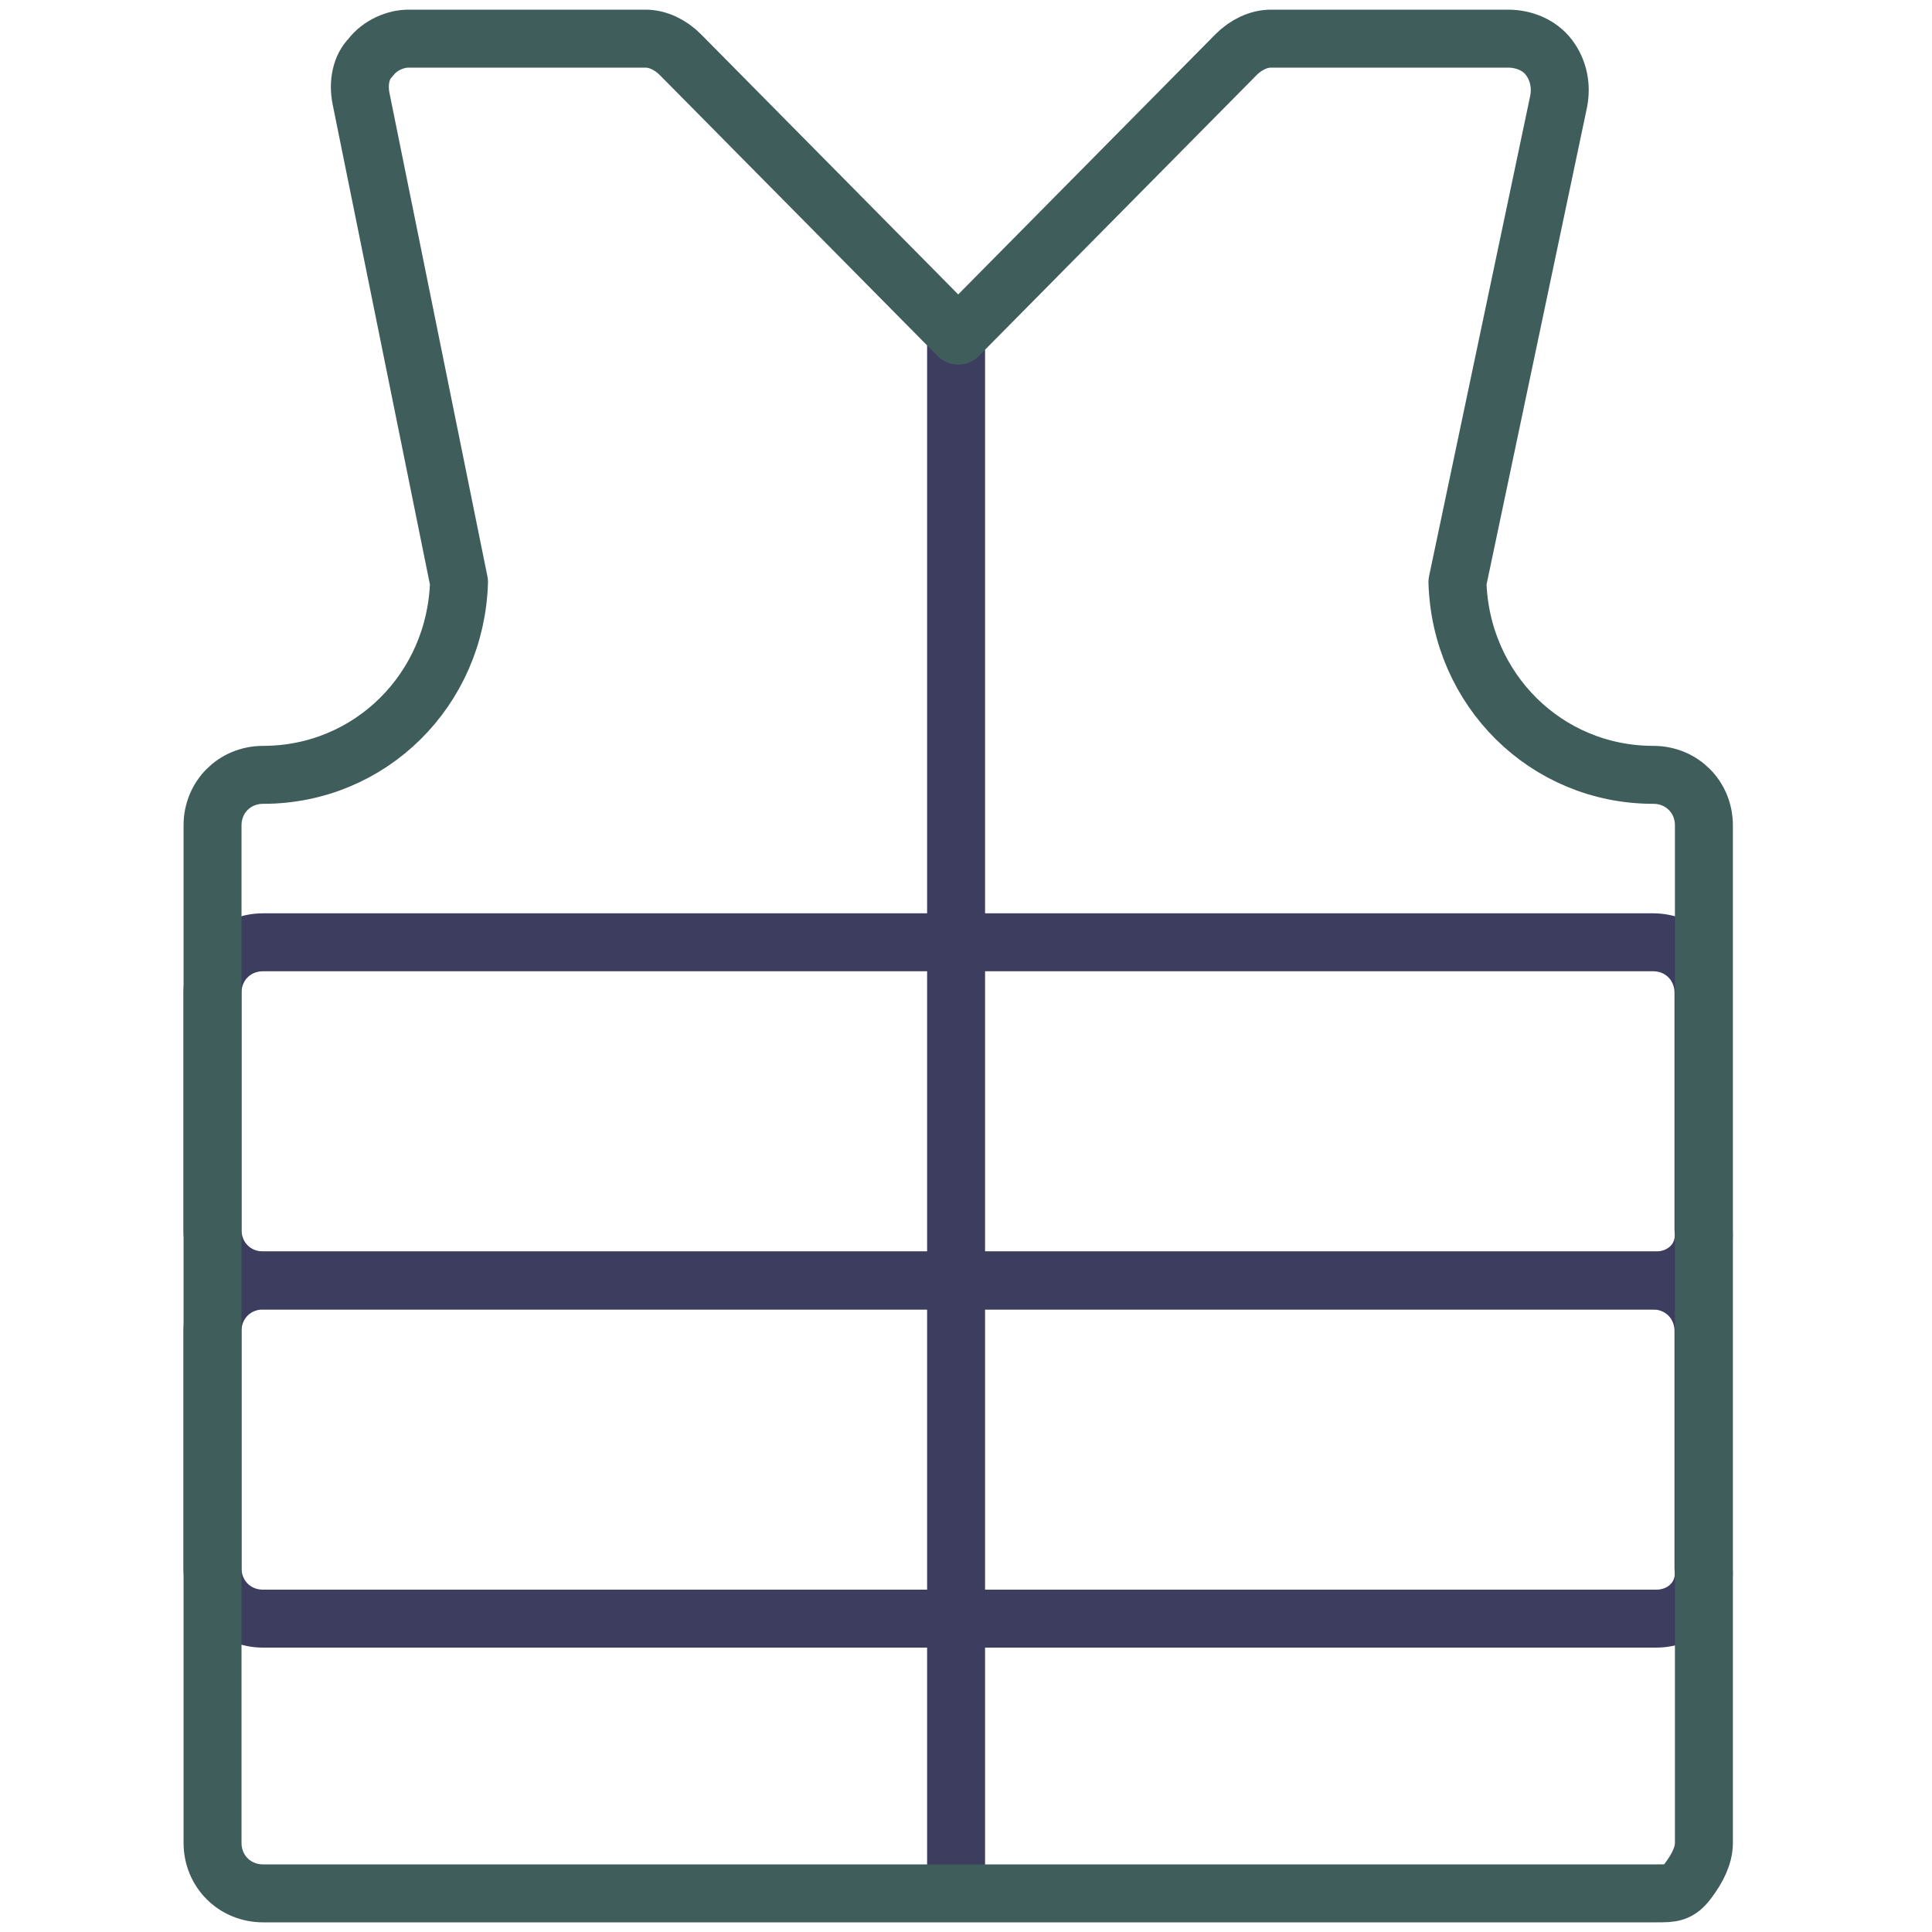 <?xml version="1.0" encoding="UTF-8"?>
<svg width="100px" height="100px" viewBox="0 0 100 100" version="1.1" xmlns="http://www.w3.org/2000/svg" xmlns:xlink="http://www.w3.org/1999/xlink">
    <title>Product icons/life-jacket</title>
    <g id="Product-icons/life-jacket" stroke="none" fill="none" fill-rule="evenodd" stroke-linecap="round" stroke-linejoin="round" stroke-width="1">
        <g id="Group-11" transform="translate(11, 2)">
            <line x1="38.487" y1="15.208" x2="38.487" y2="95.955" id="Stroke-5" stroke="#3D3D60" stroke-width="3"></line>
            <path d="M74.726,64.272 L2.612,64.272 C1.143,64.272 -1.61395284e-14,63.127 -1.61395284e-14,61.655 L-1.61395284e-14,49.389 C-1.61395284e-14,47.917 1.143,46.773 2.612,46.773 L74.562,46.773 C76.032,46.773 77.172,47.917 77.172,49.389 L77.172,61.655 C77.336,63.127 76.193,64.272 74.726,64.272 Z" id="Stroke-7" stroke="#3D3D60" stroke-width="3"></path>
            <path d="M74.726,81.78 L2.612,81.78 C1.143,81.78 -1.61395284e-14,80.636 -1.61395284e-14,79.164 L-1.61395284e-14,66.898 C-1.61395284e-14,65.426 1.143,64.281 2.612,64.281 L74.562,64.281 C76.032,64.281 77.172,65.426 77.172,66.898 L77.172,79.164 C77.336,80.636 76.193,81.78 74.726,81.78 Z" id="Stroke-9" stroke="#3D3D60" stroke-width="3"></path>
            <path d="M74.74,96 L2.618,96 C1.146,96 0.001,94.855 0.001,93.383 L0.001,40.722 C0.001,39.25 1.146,38.106 2.618,38.106 C8.178,38.106 12.594,33.69 12.758,28.129 L7.688,3.107 C7.524,2.29 7.688,1.472 8.178,0.981 C8.669,0.327 9.487,0 10.141,0 L22.407,0 C23.061,0 23.715,0.327 24.206,0.818 L38.597,15.373 L52.989,0.818 C53.48,0.327 54.134,0 54.788,0 L67.054,0 C67.872,0 68.689,0.327 69.18,0.981 C69.671,1.635 69.834,2.453 69.671,3.271 L64.437,28.129 C64.601,33.69 69.016,38.106 74.577,38.106 C76.049,38.106 77.194,39.25 77.194,40.722 L77.194,93.383 C77.194,94.037 76.867,94.692 76.376,95.346 C75.885,96 75.558,96 74.74,96 Z" id="Stroke-3" stroke="#3E5D5B" stroke-width="3"></path>
        </g>
    </g>
</svg>